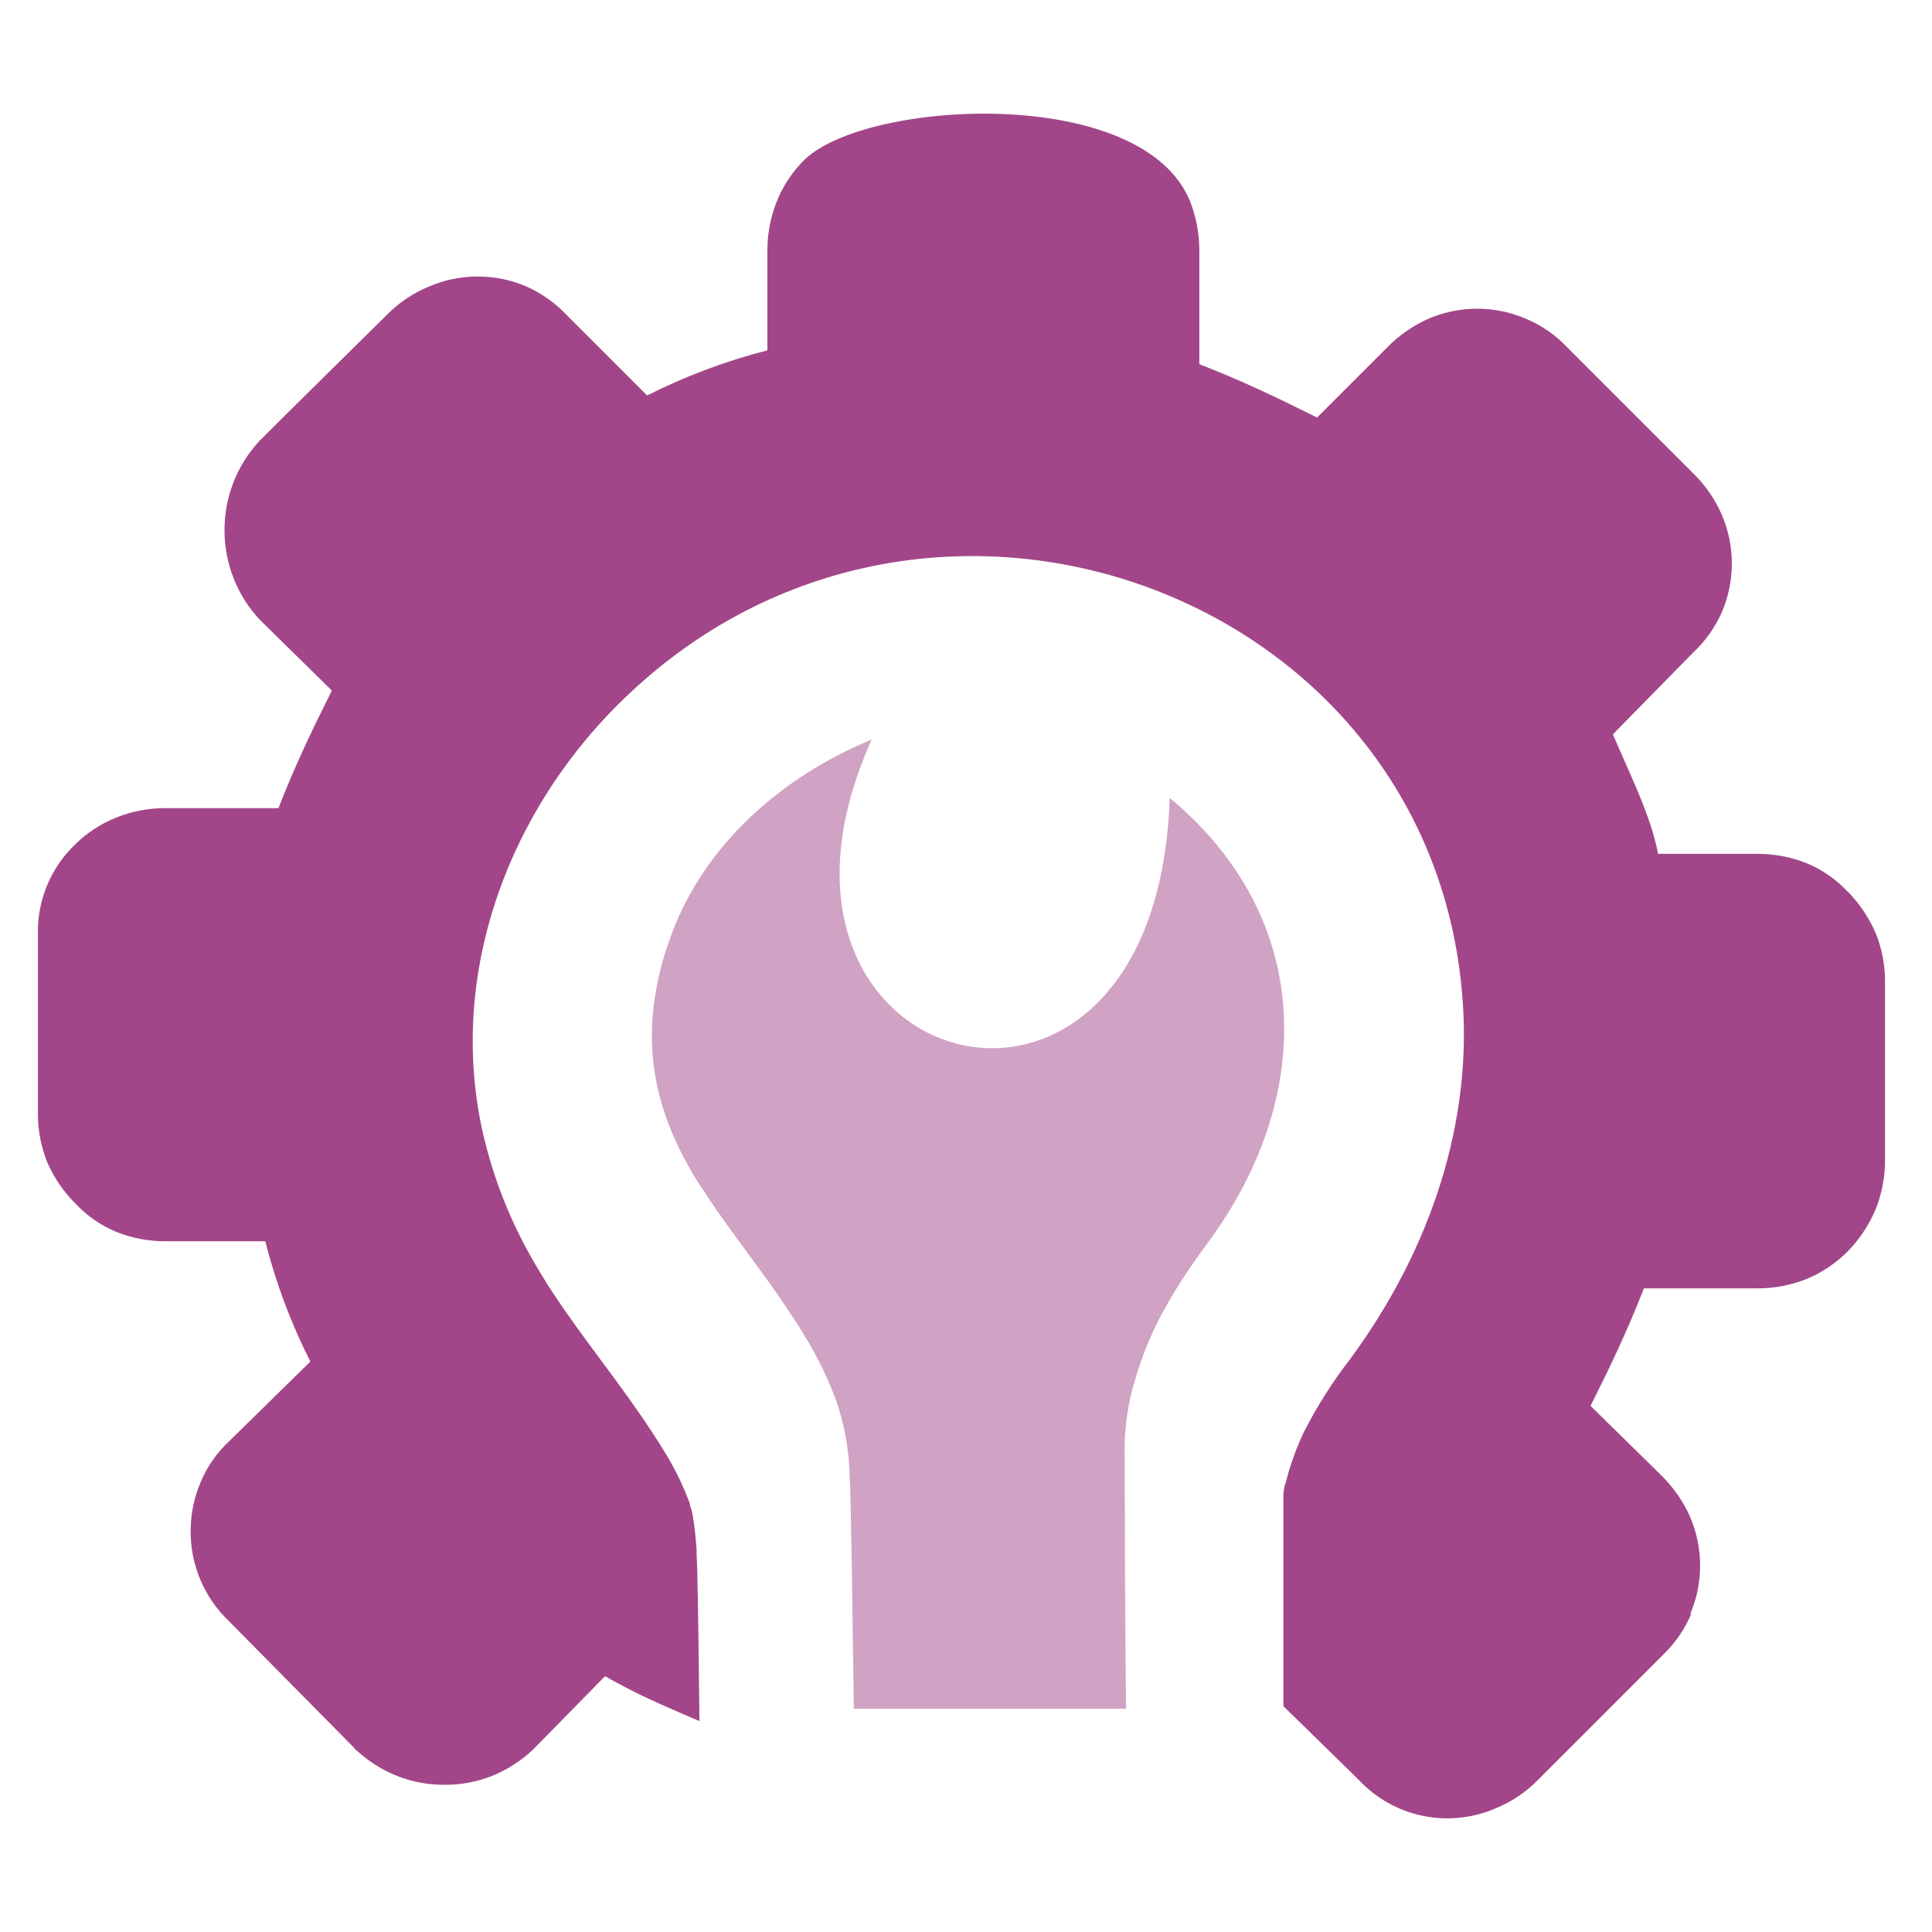 <svg width="51" height="51" viewBox="0 0 51 51" fill="none" xmlns="http://www.w3.org/2000/svg">
<path fill-rule="evenodd" clip-rule="evenodd" d="M18.487 31.31C17.34 29.5 16.677 27.417 17.753 24.595C18.598 22.369 20.531 20.543 23.011 19.523C18.995 28.401 30.532 31.576 30.877 21.063C34.739 24.27 34.707 29 31.873 32.818C30.54 34.628 30.179 35.644 29.889 36.68C29.733 37.287 29.666 37.914 29.691 38.541C29.691 39.14 29.691 42.51 29.726 45.105H22.539C22.503 42.724 22.468 39.549 22.432 39.025C22.421 38.313 22.295 37.606 22.059 36.934C21.733 36.077 21.34 35.291 20.174 33.676C19.642 32.937 18.983 32.088 18.487 31.294V31.31Z" fill="#A24689" fill-opacity="0.5"/>
<path fill-rule="evenodd" clip-rule="evenodd" d="M44.657 42.577C44.487 42.982 44.239 43.349 43.926 43.657L40.605 46.978C40.291 47.302 39.914 47.557 39.497 47.729C38.889 47.997 38.211 48.068 37.56 47.934C36.908 47.8 36.315 47.466 35.862 46.978L33.878 45.038C33.878 42.585 33.878 40.672 33.878 40.244C33.878 39.847 33.878 39.577 33.878 39.45C33.885 39.366 33.898 39.282 33.917 39.2L33.949 39.101C34.062 38.664 34.215 38.239 34.405 37.831C34.75 37.149 35.157 36.502 35.624 35.898C37.811 32.941 38.878 29.548 38.6 26.278C37.731 15.57 24.416 10.764 16.479 18.436C13.304 21.492 11.681 26.056 12.867 30.386C13.812 33.842 15.844 35.545 17.566 38.362C17.826 38.786 18.042 39.234 18.213 39.7V39.732C18.252 39.84 18.28 39.952 18.297 40.065C18.336 40.303 18.364 40.577 18.388 40.907V41.029C18.416 41.426 18.439 43.177 18.463 45.431C18.134 45.296 17.805 45.149 17.463 44.998C17.122 44.847 16.669 44.633 16.32 44.439C16.205 44.383 16.09 44.308 15.971 44.248L14.118 46.137L14.074 46.181C13.759 46.479 13.392 46.716 12.99 46.879C12.591 47.038 12.166 47.117 11.736 47.114C11.306 47.117 10.879 47.038 10.478 46.879C10.077 46.719 9.71 46.484 9.395 46.189C9.395 46.189 9.363 46.189 9.363 46.153L6.049 42.8C5.726 42.493 5.469 42.124 5.294 41.714C5.119 41.305 5.03 40.864 5.033 40.418C5.032 39.968 5.124 39.522 5.303 39.109C5.474 38.706 5.729 38.343 6.049 38.045L8.192 35.942C7.681 34.93 7.282 33.865 7.002 32.767H4.355C3.913 32.766 3.475 32.681 3.065 32.517C2.663 32.349 2.301 32.099 2.001 31.782C1.685 31.469 1.431 31.098 1.251 30.691C1.089 30.291 1.004 29.864 1.001 29.433V24.671C0.99 24.227 1.071 23.786 1.241 23.376C1.41 22.965 1.664 22.596 1.985 22.289C2.295 21.984 2.662 21.744 3.065 21.583C3.475 21.418 3.913 21.333 4.355 21.333H7.351C7.791 20.202 8.22 19.309 8.76 18.229L6.871 16.372C6.562 16.048 6.321 15.667 6.16 15.249C5.848 14.441 5.848 13.545 6.16 12.737C6.316 12.337 6.545 11.97 6.835 11.653C7.958 10.53 9.093 9.419 10.224 8.3C10.536 7.984 10.909 7.734 11.32 7.566C11.728 7.389 12.168 7.298 12.613 7.3C13.057 7.298 13.496 7.389 13.903 7.566C14.301 7.744 14.659 7.999 14.959 8.316L17.082 10.439C18.094 9.929 19.159 9.529 20.257 9.248V6.601C20.258 6.159 20.343 5.722 20.507 5.311C20.673 4.898 20.923 4.524 21.241 4.212C22.896 2.625 30.159 2.228 31.413 5.311C31.575 5.722 31.658 6.16 31.659 6.601V9.613C32.79 10.054 33.687 10.483 34.767 11.022L36.624 9.165C36.934 8.85 37.3 8.596 37.703 8.415C38.111 8.24 38.55 8.149 38.993 8.149C39.437 8.149 39.876 8.24 40.283 8.415C40.693 8.586 41.062 8.842 41.367 9.165L44.688 12.487C45.012 12.8 45.271 13.173 45.45 13.586C45.626 13.993 45.716 14.432 45.716 14.876C45.716 15.319 45.626 15.758 45.45 16.166C45.273 16.564 45.018 16.923 44.7 17.221L42.577 19.384C42.974 20.333 43.585 21.527 43.768 22.539H46.407C46.849 22.54 47.286 22.625 47.697 22.789C48.099 22.956 48.461 23.207 48.76 23.524L48.796 23.555C49.095 23.867 49.337 24.228 49.51 24.623C49.673 25.021 49.758 25.447 49.76 25.877V30.64C49.759 31.081 49.674 31.519 49.51 31.929C49.336 32.337 49.089 32.71 48.78 33.029C48.471 33.341 48.102 33.59 47.697 33.759C47.286 33.924 46.849 34.009 46.407 34.009H43.395C42.95 35.148 42.529 36.029 41.986 37.112L43.863 38.954C44.177 39.266 44.432 39.633 44.613 40.037C44.788 40.445 44.879 40.884 44.879 41.327C44.879 41.771 44.788 42.21 44.613 42.617L44.668 42.577H44.657Z" fill="#A24689"/>
</svg>
